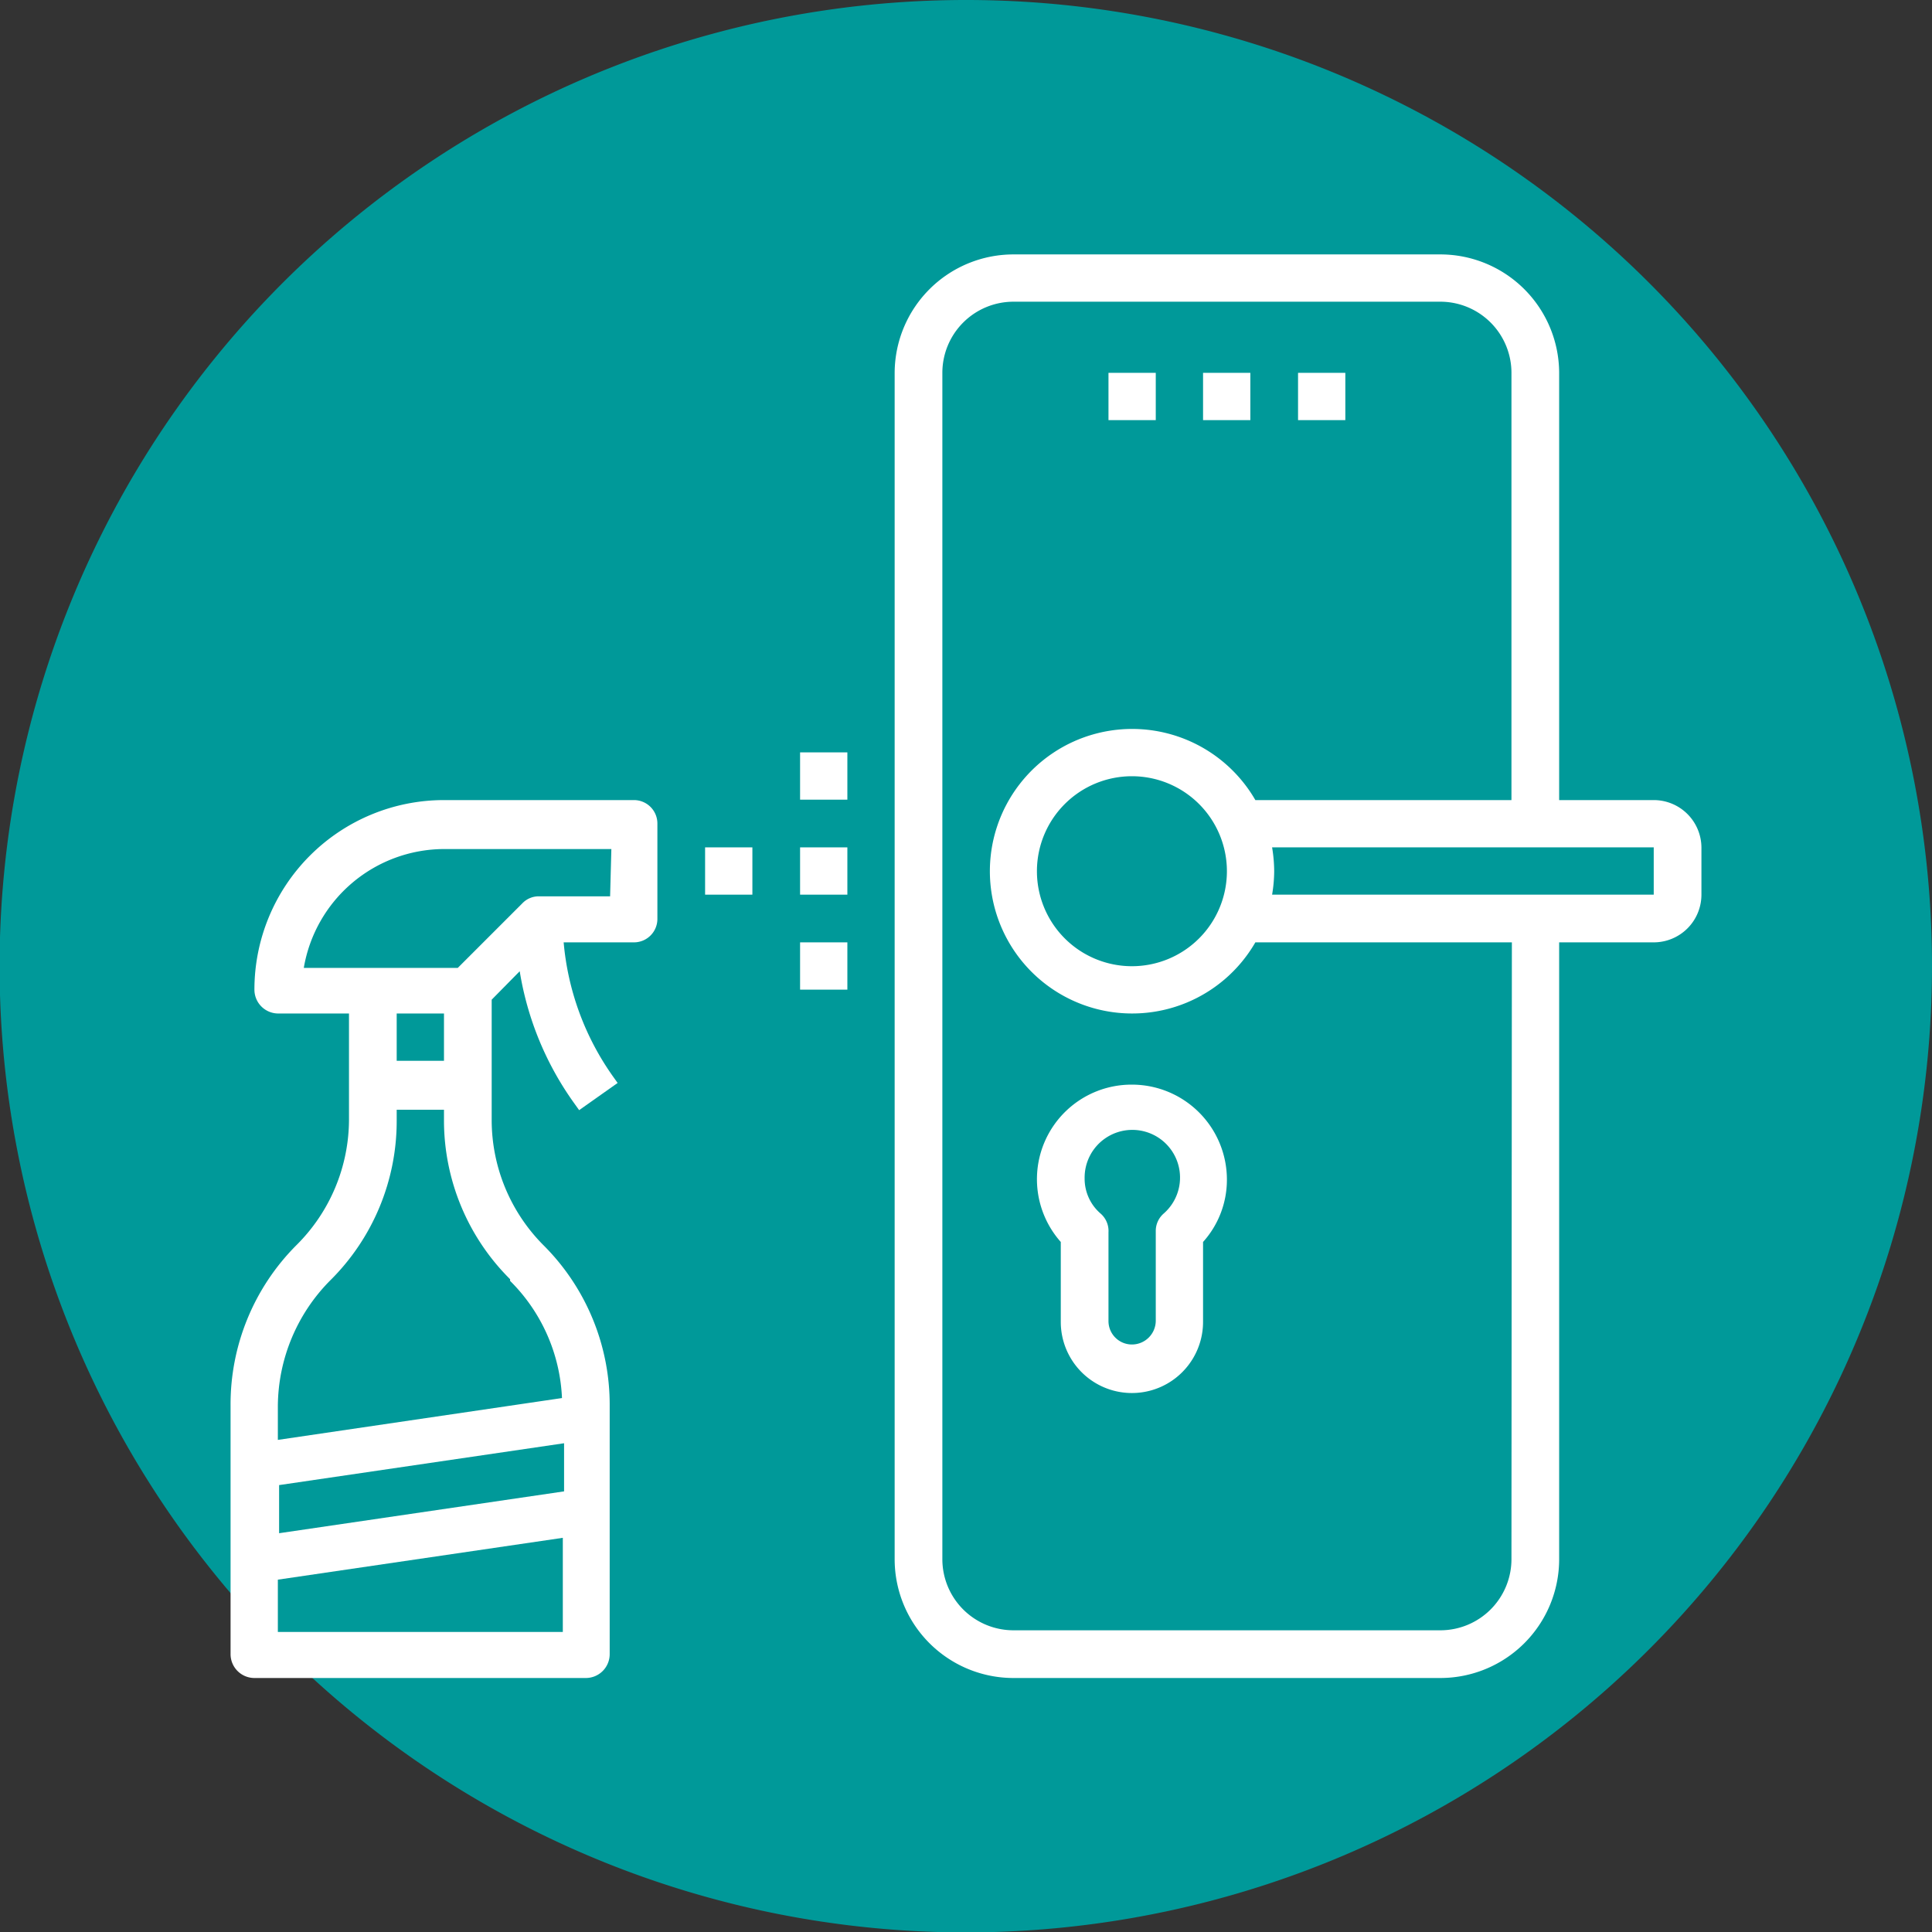 <svg xmlns="http://www.w3.org/2000/svg" viewBox="0 0 46.17 46.17"><rect x="0" y="0" width="46.17" height="46.17" fill="#333333" stroke="none"/><defs><style>.cls-1{fill:#099;}.cls-2{fill:#fff;}</style></defs><g id="Capa_2" data-name="Capa 2"><g id="Layer_1" data-name="Layer 1"><path class="cls-1" d="M46.17,23.09A23.09,23.09,0,1,1,23.08,0,23.08,23.08,0,0,1,46.17,23.09"/><path class="cls-2" d="M39.52,19.12H37.26V8.91a2.84,2.84,0,0,0-2.84-2.83H24.22a2.84,2.84,0,0,0-2.84,2.83V37.26a2.84,2.84,0,0,0,2.84,2.84h10.2a2.84,2.84,0,0,0,2.84-2.84V22.52h2.26a1.14,1.14,0,0,0,1.14-1.14V20.25A1.14,1.14,0,0,0,39.52,19.12Zm-3.4,18.14a1.7,1.7,0,0,1-1.7,1.7H24.22a1.7,1.7,0,0,1-1.7-1.7V8.91a1.7,1.7,0,0,1,1.7-1.7h10.2a1.7,1.7,0,0,1,1.7,1.7V19.12H30a3.4,3.4,0,1,0,0,3.4h6.13Zm-6.8-16.44a2.27,2.27,0,1,1-2.27-2.27A2.27,2.27,0,0,1,29.32,20.82Zm10.2.56H30.4a3.43,3.43,0,0,0,.05-.56,3.55,3.55,0,0,0-.05-.57h9.12Z"/><rect class="cls-2" x="26.49" y="8.91" width="1.13" height="1.13"/><rect class="cls-2" x="28.75" y="8.91" width="1.13" height="1.13"/><rect class="cls-2" x="31.02" y="8.91" width="1.13" height="1.13"/><path class="cls-2" d="M27.05,25.92a2.26,2.26,0,0,0-1.7,3.76v1.91a1.7,1.7,0,0,0,3.4,0V29.68a2.22,2.22,0,0,0,.57-1.49A2.27,2.27,0,0,0,27.05,25.92ZM27.81,29a.55.55,0,0,0-.19.42v2.14a.57.57,0,0,1-.57.57.56.56,0,0,1-.56-.57V29.45A.55.55,0,0,0,26.3,29a1.1,1.1,0,0,1-.38-.84,1.14,1.14,0,1,1,1.89.84Z"/><path class="cls-2" d="M15.15,19.12H10.61a4.53,4.53,0,0,0-4.53,4.53.57.57,0,0,0,.56.57h1.7v2.53a4.24,4.24,0,0,1-1.25,3A5.38,5.38,0,0,0,5.51,33.6v5.93a.57.57,0,0,0,.57.57H14a.57.57,0,0,0,.57-.57V33.6A5.38,5.38,0,0,0,13,29.77a4.24,4.24,0,0,1-1.25-3V23.89l.67-.68a7.44,7.44,0,0,0,1.32,3.18l.1.14.92-.65-.1-.14a6.52,6.52,0,0,1-1.19-3.22h1.68a.56.56,0,0,0,.56-.57V19.68A.56.56,0,0,0,15.15,19.12Zm-5.67,5.1h1.13v1.13H9.48Zm4,11.42-6.81,1V35.49l6.81-1ZM6.64,39V37.75l6.81-1V39Zm5.55-8.39a4.2,4.2,0,0,1,1.24,2.8l-6.79,1V33.6a4.3,4.3,0,0,1,1.25-3,5.36,5.36,0,0,0,1.59-3.82v-.26h1.13v.26A5.35,5.35,0,0,0,12.19,30.57Zm2.39-9.19h-1.7a.54.54,0,0,0-.4.17l-1.54,1.54H7.26a3.41,3.41,0,0,1,3.35-2.84h4Z"/><rect class="cls-2" x="16.85" y="20.25" width="1.13" height="1.13"/><rect class="cls-2" x="19.12" y="22.52" width="1.13" height="1.13"/><rect class="cls-2" x="19.12" y="20.25" width="1.13" height="1.13"/><rect class="cls-2" x="19.12" y="17.98" width="1.13" height="1.13"/></g></g></svg>